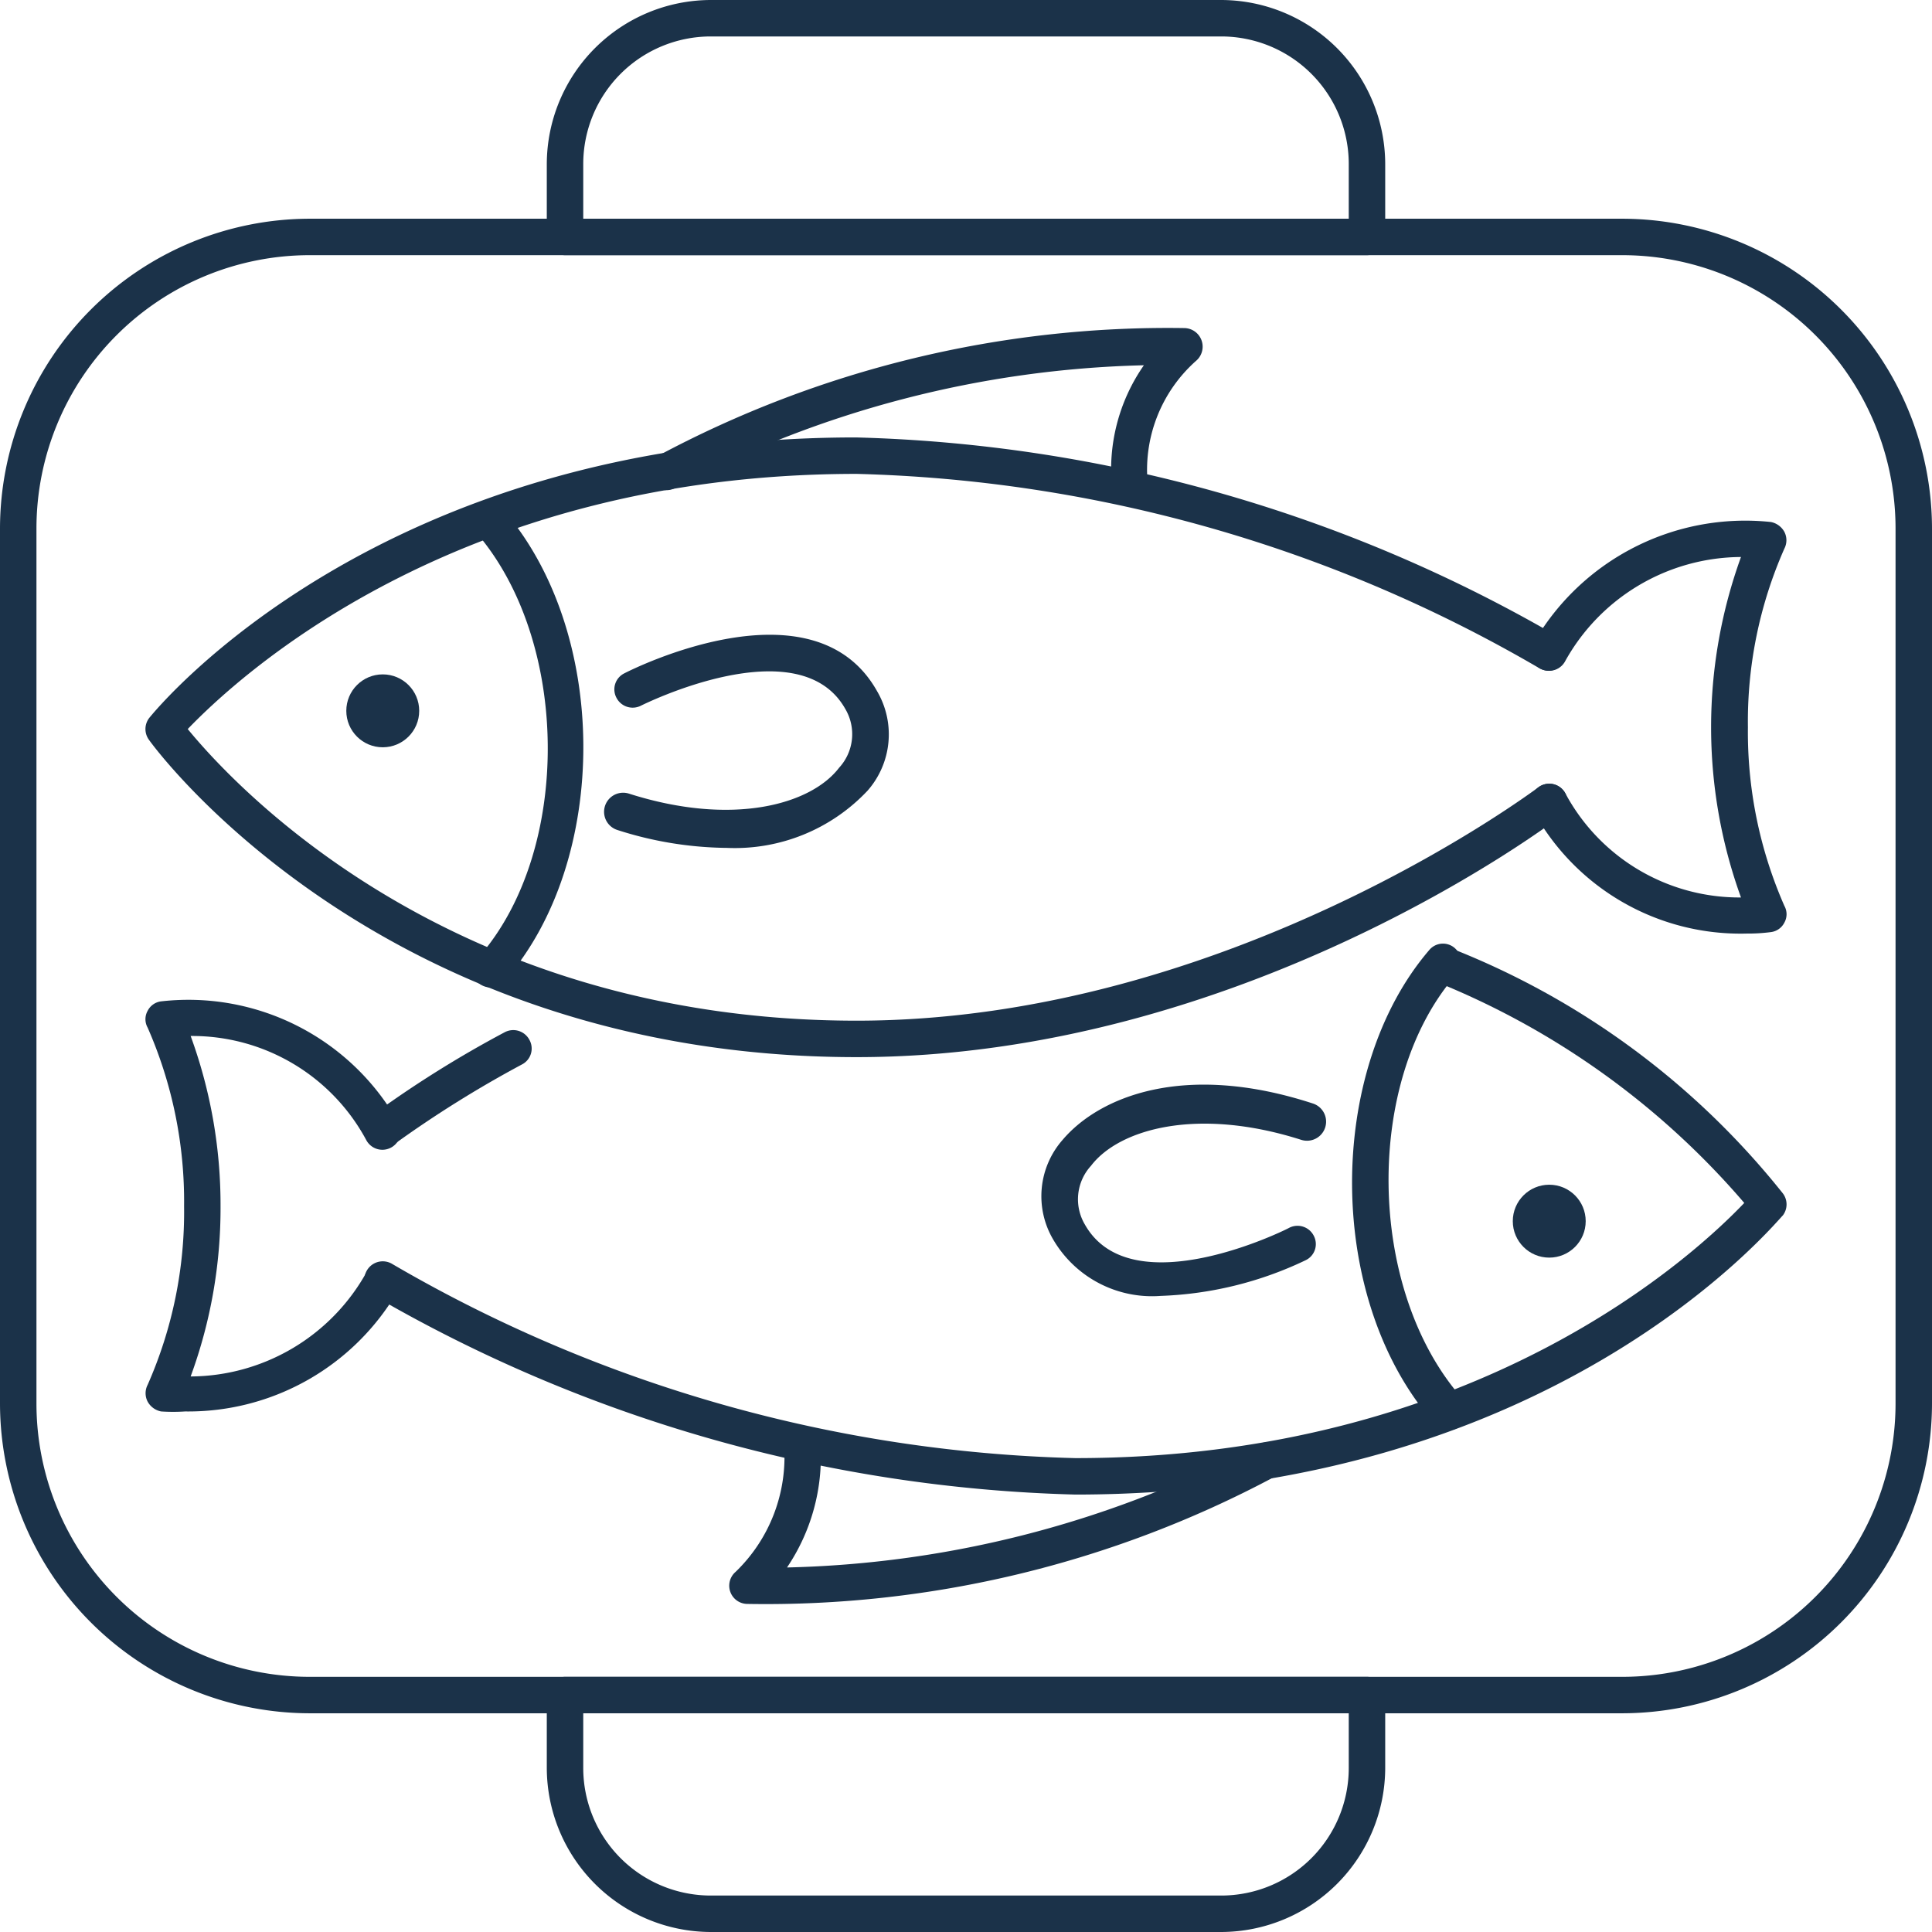 <svg viewBox="0 0 53 53" xmlns="http://www.w3.org/2000/svg"><defs><style>.cls-1{fill:#1b3249;}</style></defs><title>Asset 221</title><g data-name="Layer 2" id="Layer_2"><g data-name="1" id="_1"><path d="M44.5,47H8.5A8.51,8.51,0,0,1,0,38.5v-24A8.51,8.51,0,0,1,8.5,6h36A8.51,8.51,0,0,1,53,14.5v24A8.51,8.51,0,0,1,44.5,47ZM8.5,7A7.5,7.5,0,0,0,1,14.5v24A7.5,7.5,0,0,0,8.5,46h36A7.5,7.5,0,0,0,52,38.5v-24A7.5,7.5,0,0,0,44.5,7Z" class="cls-1"></path><path d="M37.5,7h-22a.5.5,0,0,1-.5-.5v-2A4.51,4.51,0,0,1,19.5,0h14A4.51,4.51,0,0,1,38,4.5v2A.5.5,0,0,1,37.5,7ZM16,6H37V4.5A3.5,3.5,0,0,0,33.5,1h-14A3.5,3.5,0,0,0,16,4.5Z" class="cls-1"></path><path d="M33.5,53h-14A4.51,4.51,0,0,1,15,48.5v-2a.5.5,0,0,1,.5-.5h22a.5.5,0,0,1,.5.5v2A4.51,4.51,0,0,1,33.5,53ZM16,47v1.5A3.5,3.5,0,0,0,19.5,52h14A3.5,3.5,0,0,0,37,48.5V47Z" class="cls-1"></path><path d="M23.5,29C10.36,29,4.15,20.39,4.09,20.3a.5.5,0,0,1,0-.6c.25-.31,6.33-7.7,19.39-7.7a40.4,40.4,0,0,1,19.27,5.47.5.5,0,0,1-.54.85A39.1,39.1,0,0,0,23.5,13C12.4,13,6.43,18.67,5.15,20c1.23,1.5,7.16,8,18.35,8,10.19,0,18.61-6.34,18.7-6.4a.5.5,0,0,1,.6.8C42.45,22.67,34,29,23.5,29Z" class="cls-1"></path><path d="M47.92,25.61a6.48,6.48,0,0,1-5.86-3.37.5.5,0,0,1,.88-.48,5.42,5.42,0,0,0,4.82,2.86,13.71,13.71,0,0,1,0-9.34,5.55,5.55,0,0,0-4.83,2.87.5.5,0,1,1-.86-.51,6.7,6.7,0,0,1,6.51-3.32.54.54,0,0,1,.37.27.5.5,0,0,1,0,.46,11.73,11.73,0,0,0-1,4.9,11.85,11.85,0,0,0,1,4.9.47.47,0,0,1,0,.46.48.48,0,0,1-.37.26A4.72,4.72,0,0,1,47.92,25.61Z" class="cls-1"></path><path d="M13.46,27.09a.54.54,0,0,1-.33-.12.51.51,0,0,1,0-.71c2.57-2.92,2.52-8.71-.1-11.69a.5.5,0,0,1,0-.71.51.51,0,0,1,.71.05c3,3.37,3,9.7.1,13A.48.48,0,0,1,13.46,27.09Z" class="cls-1"></path><path d="M19.94,23.26a10.07,10.07,0,0,1-3-.49.5.5,0,0,1,.31-1c2.85.91,5,.3,5.77-.71a1.36,1.36,0,0,0,.17-1.61c-1.27-2.26-5.57-.11-5.61-.09a.5.5,0,0,1-.67-.22.49.49,0,0,1,.22-.67c.21-.11,5.19-2.61,6.93.49a2.34,2.34,0,0,1-.26,2.73A5,5,0,0,1,19.94,23.26Z" class="cls-1"></path><circle r="1" cy="19.5" cx="10.5" class="cls-1"></circle><path d="M31,13.87a.5.5,0,0,1-.49-.45,5,5,0,0,1,.87-3.4,28.93,28.93,0,0,0-12.8,3.33.5.5,0,1,1-.52-.85A29.64,29.64,0,0,1,32.5,9a.51.51,0,0,1,.31.9,4,4,0,0,0-1.32,3.42.5.5,0,0,1-.45.55Z" class="cls-1"></path><path d="M29.5,41a40.4,40.4,0,0,1-19.27-5.47.5.5,0,0,1,.54-.85A39.1,39.1,0,0,0,29.5,40c11.1,0,17.08-5.67,18.35-7a21.93,21.93,0,0,0-8.46-6.07.49.49,0,0,1-.27-.65.5.5,0,0,1,.65-.28,21.84,21.84,0,0,1,9.14,6.74.5.5,0,0,1,0,.6C48.64,33.61,42.56,41,29.5,41Z" class="cls-1"></path><path d="M10.5,31.5a.5.5,0,0,1-.3-.9,30.25,30.25,0,0,1,3.64-2.28.5.5,0,0,1,.68.2.49.49,0,0,1-.2.68,30.84,30.84,0,0,0-3.52,2.2A.47.47,0,0,1,10.5,31.5Z" class="cls-1"></path><path d="M5.08,38.72a5,5,0,0,1-.66,0,.54.54,0,0,1-.37-.27.5.5,0,0,1,0-.46,11.73,11.73,0,0,0,1-4.9,11.85,11.85,0,0,0-1-4.9.47.47,0,0,1,0-.46.48.48,0,0,1,.37-.26,6.61,6.61,0,0,1,6.51,3.33.5.5,0,1,1-.88.48,5.42,5.42,0,0,0-4.82-2.86,13.48,13.48,0,0,1,.82,4.67,13.38,13.38,0,0,1-.82,4.67,5.55,5.55,0,0,0,4.83-2.87.5.5,0,1,1,.86.51A6.65,6.65,0,0,1,5.08,38.72Z" class="cls-1"></path><path d="M39.73,39.23a.5.5,0,0,1-.37-.17c-3-3.38-3-9.68-.15-13a.49.49,0,0,1,.7-.05.51.51,0,0,1,.05.71c-2.55,2.89-2.48,8.66.15,11.64a.49.49,0,0,1,0,.7A.46.46,0,0,1,39.73,39.23Z" class="cls-1"></path><path d="M31.84,35.55A3.14,3.14,0,0,1,28.89,34a2.34,2.34,0,0,1,.26-2.73c1-1.18,3.33-2.15,6.86-1a.5.5,0,0,1-.31,1c-2.85-.91-5-.3-5.77.71a1.36,1.36,0,0,0-.17,1.61c1.28,2.27,5.57.12,5.61.09a.5.5,0,0,1,.67.22.49.49,0,0,1-.22.67A10,10,0,0,1,31.84,35.55Z" class="cls-1"></path><circle r="1" cy="33.5" cx="42.5" class="cls-1"></circle><path d="M20.5,44a.5.5,0,0,1-.32-.88,4.38,4.38,0,0,0,1.33-3.46.5.5,0,0,1,1,0A5.42,5.42,0,0,1,21.59,43a29,29,0,0,0,12.84-3.33.5.5,0,1,1,.52.85A29.64,29.64,0,0,1,20.5,44Z" class="cls-1"></path></g></g></svg>